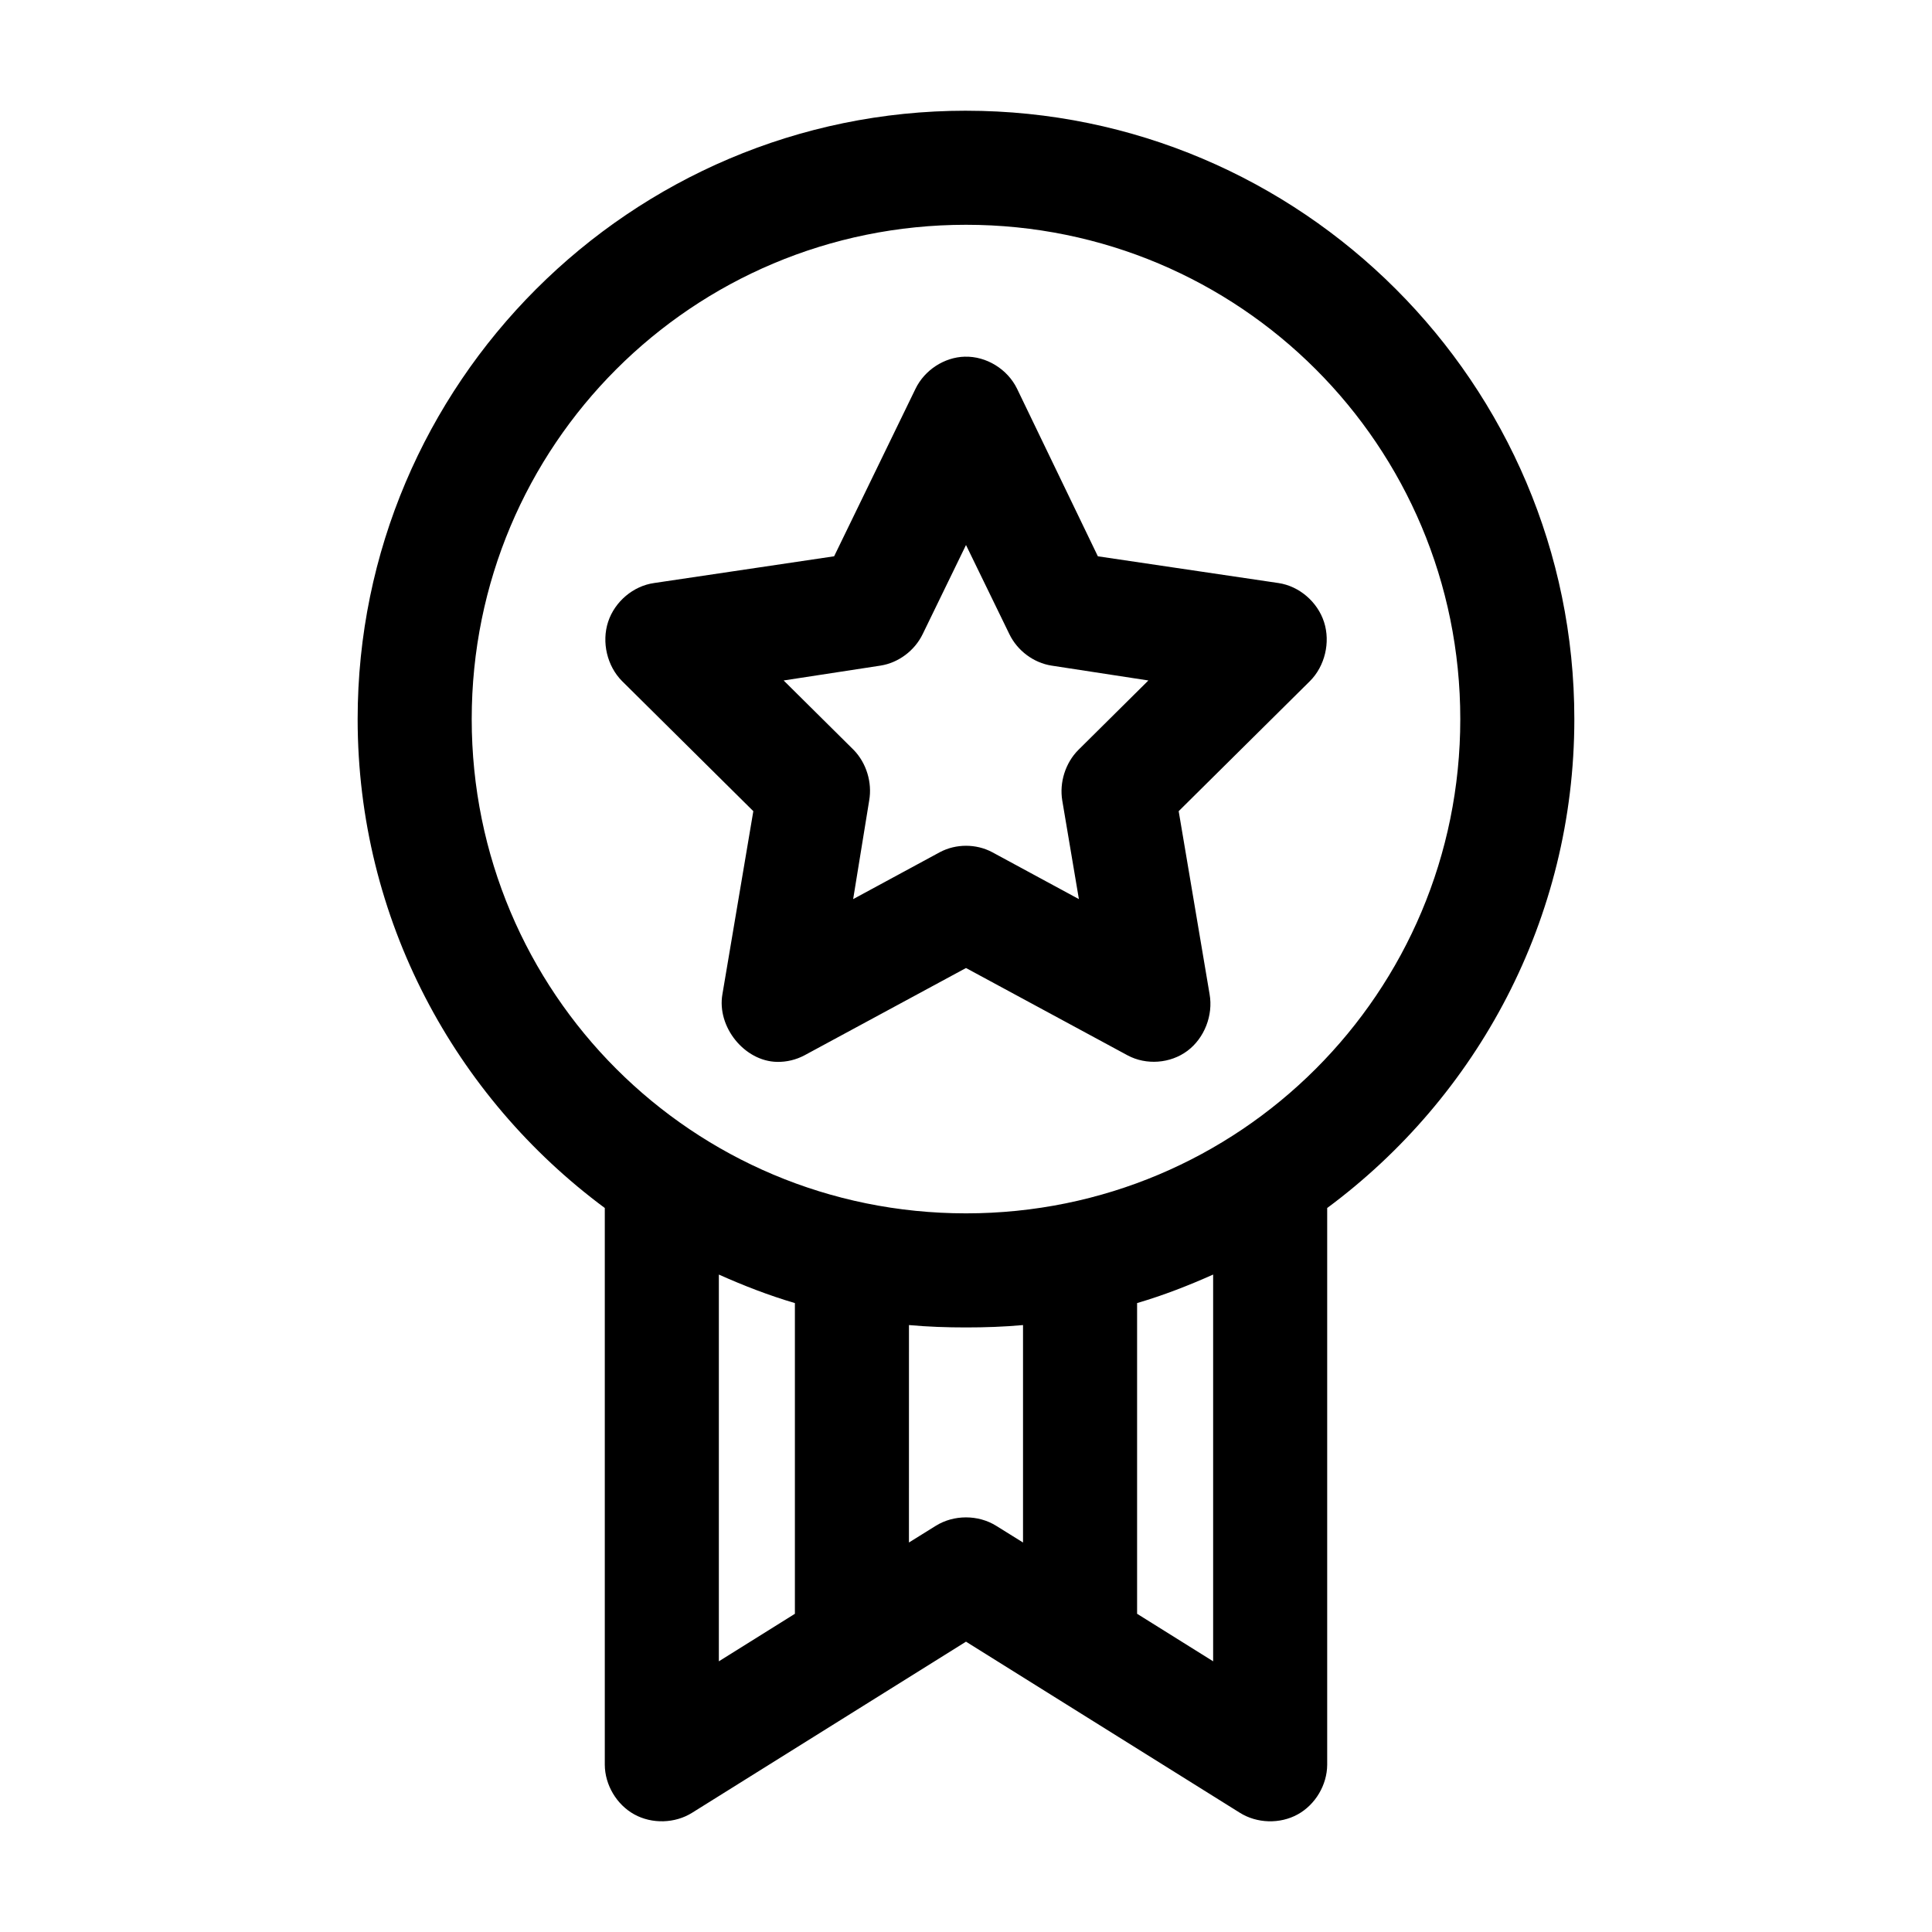 <?xml version="1.0" encoding="UTF-8"?>
<!-- Uploaded to: ICON Repo, www.svgrepo.com, Generator: ICON Repo Mixer Tools -->
<svg fill="#000000" width="800px" height="800px" version="1.1" viewBox="144 144 512 512" xmlns="http://www.w3.org/2000/svg">
 <path d="m400 173.34c-88.859 0-161.22 72.359-161.22 161.22 0 53.043 25.812 100.17 65.496 129.57v147.52c0.02 5.359 3.129 10.598 7.82 13.184 4.695 2.586 10.781 2.414 15.324-0.434l72.578-45.34 72.578 45.344c4.539 2.848 10.629 3.019 15.324 0.434 4.695-2.586 7.801-7.824 7.82-13.184v-147.52c39.684-29.402 65.496-76.531 65.496-129.57 0-88.859-72.359-161.22-161.22-161.22zm0 30.23c72.523 0 130.99 58.469 130.99 130.99 0 72.523-58.469 130.99-130.99 130.99s-130.99-58.469-130.99-130.99c0-72.523 58.469-130.99 130.99-130.99zm-0.312 34.953c-5.43 0.133-10.664 3.539-13.066 8.5l-21.57 44.398-47.703 7.086c-5.512 0.762-10.434 4.918-12.195 10.293-1.758 5.375-0.27 11.707 3.691 15.688l34.793 34.48-8.188 48.492c-1.527 8.664 5.844 17.797 14.484 17.949 2.504 0.051 5.019-0.551 7.242-1.73l42.824-23.145 42.824 23.145c4.938 2.652 11.34 2.176 15.844-1.188 4.504-3.359 6.879-9.438 5.883-15.031l-8.188-48.492 34.793-34.48c3.953-3.957 5.461-10.258 3.734-15.625-1.723-5.367-6.594-9.543-12.082-10.352l-47.863-7.086-21.41-44.398c-2.519-5.203-8.16-8.664-13.855-8.5zm0.312 49.91 11.492 23.617c2.121 4.391 6.43 7.606 11.18 8.344l25.664 3.938-18.578 18.422c-3.406 3.422-5.043 8.578-4.25 13.383l4.41 26.137-22.984-12.438c-4.258-2.262-9.598-2.262-13.855 0l-22.984 12.438 4.25-26.137c0.832-4.781-0.742-9.93-4.094-13.383l-18.578-18.422 25.664-3.938c4.746-0.738 9.059-3.957 11.18-8.344zm-65.496 193.34c6.527 2.918 13.207 5.516 20.152 7.559v82.34l-20.152 12.594zm130.99 0v102.49l-20.152-12.594v-82.34c6.945-2.039 13.625-4.641 20.152-7.559zm-80.609 13.383c4.953 0.457 10.043 0.629 15.113 0.629s10.16-0.172 15.113-0.629v57.625l-7.086-4.41c-4.781-3-11.277-3-16.059 0l-7.086 4.41z"/>
</svg>